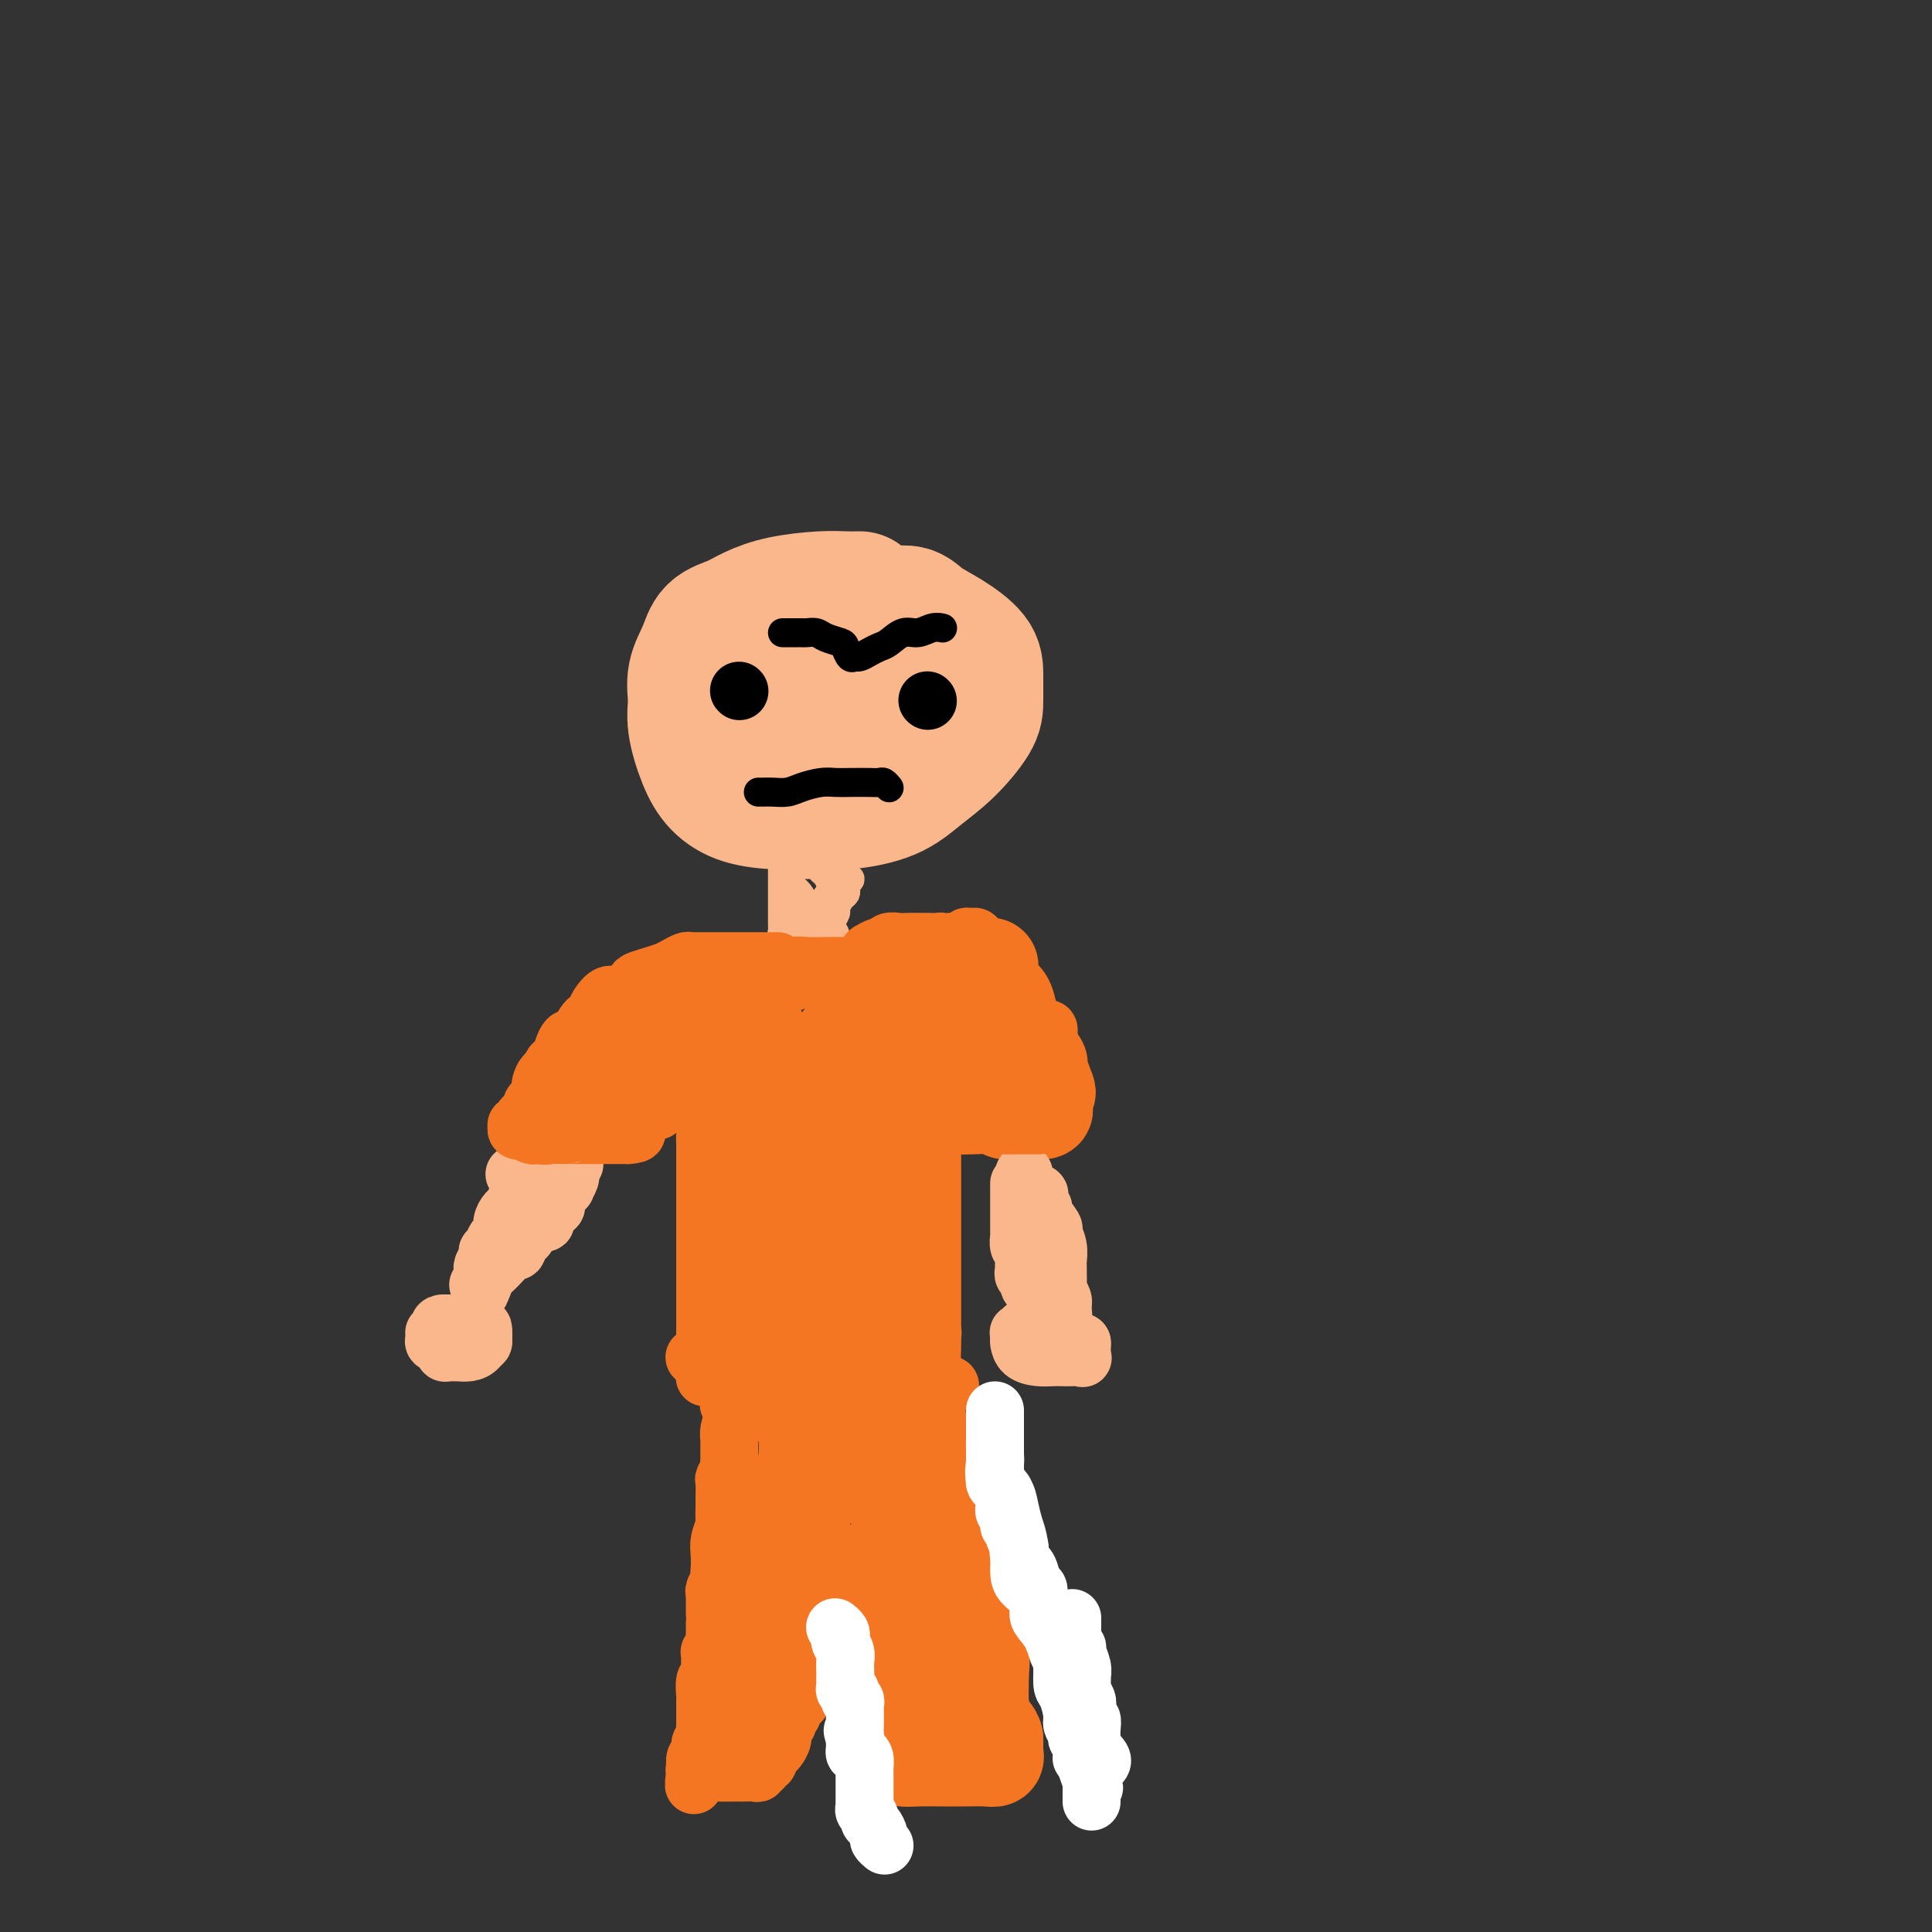 <svg viewBox='0 0 400 400' version='1.1' xmlns='http://www.w3.org/2000/svg' xmlns:xlink='http://www.w3.org/1999/xlink'><rect x="0" y="0" width="400" height="400" fill="#333333" stroke="none"/><g fill='none' stroke='#FBB78C' stroke-width='28' stroke-linecap='round' stroke-linejoin='round'><path d='M178,124c-0.902,0.018 -1.805,0.035 -3,0c-1.195,-0.035 -2.684,-0.124 -5,0c-2.316,0.124 -5.459,0.461 -8,1c-2.541,0.539 -4.478,1.280 -6,2c-1.522,0.720 -2.628,1.420 -4,2c-1.372,0.580 -3.010,1.040 -4,2c-0.990,0.960 -1.332,2.419 -2,4c-0.668,1.581 -1.664,3.283 -2,5c-0.336,1.717 -0.014,3.447 0,5c0.014,1.553 -0.279,2.928 0,5c0.279,2.072 1.131,4.842 2,7c0.869,2.158 1.754,3.704 3,5c1.246,1.296 2.853,2.343 5,3c2.147,0.657 4.834,0.925 7,1c2.166,0.075 3.810,-0.042 6,0c2.190,0.042 4.927,0.244 8,0c3.073,-0.244 6.484,-0.934 9,-2c2.516,-1.066 4.138,-2.508 6,-4c1.862,-1.492 3.963,-3.035 6,-5c2.037,-1.965 4.010,-4.353 5,-6c0.990,-1.647 0.999,-2.552 1,-4c0.001,-1.448 -0.004,-3.440 0,-5c0.004,-1.560 0.017,-2.690 -1,-4c-1.017,-1.310 -3.065,-2.800 -5,-4c-1.935,-1.200 -3.759,-2.109 -5,-3c-1.241,-0.891 -1.900,-1.765 -3,-2c-1.100,-0.235 -2.642,0.167 -4,0c-1.358,-0.167 -2.531,-0.905 -4,-1c-1.469,-0.095 -3.235,0.452 -5,1'/><path d='M175,127c-3.133,0.109 -4.465,0.381 -6,1c-1.535,0.619 -3.274,1.586 -5,3c-1.726,1.414 -3.440,3.275 -5,5c-1.560,1.725 -2.965,3.315 -4,5c-1.035,1.685 -1.701,3.464 -2,5c-0.299,1.536 -0.232,2.829 0,4c0.232,1.171 0.629,2.220 2,3c1.371,0.780 3.716,1.289 6,2c2.284,0.711 4.506,1.622 7,2c2.494,0.378 5.259,0.224 8,0c2.741,-0.224 5.457,-0.516 8,-1c2.543,-0.484 4.914,-1.158 7,-2c2.086,-0.842 3.889,-1.850 5,-3c1.111,-1.150 1.531,-2.442 2,-4c0.469,-1.558 0.988,-3.383 1,-5c0.012,-1.617 -0.483,-3.025 -3,-5c-2.517,-1.975 -7.056,-4.515 -10,-6c-2.944,-1.485 -4.292,-1.915 -6,-2c-1.708,-0.085 -3.775,0.173 -5,0c-1.225,-0.173 -1.607,-0.779 -2,-1c-0.393,-0.221 -0.796,-0.059 -1,0c-0.204,0.059 -0.209,0.016 -1,0c-0.791,-0.016 -2.370,-0.003 -4,1c-1.630,1.003 -3.313,2.996 -5,5c-1.687,2.004 -3.379,4.020 -5,6c-1.621,1.980 -3.171,3.925 -4,6c-0.829,2.075 -0.938,4.280 -1,6c-0.062,1.720 -0.079,2.956 0,4c0.079,1.044 0.252,1.896 1,3c0.748,1.104 2.071,2.458 4,3c1.929,0.542 4.465,0.271 7,0'/><path d='M164,162c2.833,0.530 4.415,0.354 7,0c2.585,-0.354 6.171,-0.887 10,-2c3.829,-1.113 7.899,-2.807 10,-4c2.101,-1.193 2.231,-1.887 3,-3c0.769,-1.113 2.177,-2.646 3,-4c0.823,-1.354 1.060,-2.531 1,-4c-0.060,-1.469 -0.416,-3.231 -1,-4c-0.584,-0.769 -1.395,-0.547 -2,-1c-0.605,-0.453 -1.004,-1.583 -2,-2c-0.996,-0.417 -2.587,-0.121 -4,0c-1.413,0.121 -2.646,0.067 -4,0c-1.354,-0.067 -2.829,-0.147 -4,0c-1.171,0.147 -2.039,0.521 -3,1c-0.961,0.479 -2.015,1.064 -3,2c-0.985,0.936 -1.899,2.223 -2,3c-0.101,0.777 0.612,1.043 1,1c0.388,-0.043 0.451,-0.396 1,0c0.549,0.396 1.586,1.542 2,2c0.414,0.458 0.207,0.229 0,0'/></g>
<g fill='none' stroke='#FBB78C' stroke-width='6' stroke-linecap='round' stroke-linejoin='round'><path d='M162,175c-0.000,0.090 -0.000,0.180 0,1c0.000,0.820 0.000,2.370 0,3c-0.000,0.630 -0.000,0.339 0,1c0.000,0.661 0.000,2.274 0,3c-0.000,0.726 -0.000,0.564 0,1c0.000,0.436 0.000,1.469 0,2c-0.000,0.531 -0.001,0.559 0,1c0.001,0.441 0.004,1.295 0,2c-0.004,0.705 -0.014,1.261 0,2c0.014,0.739 0.052,1.662 0,2c-0.052,0.338 -0.193,0.089 0,0c0.193,-0.089 0.720,-0.020 1,0c0.280,0.020 0.314,-0.009 1,0c0.686,0.009 2.025,0.055 3,0c0.975,-0.055 1.585,-0.210 2,0c0.415,0.210 0.633,0.786 1,1c0.367,0.214 0.882,0.068 1,0c0.118,-0.068 -0.160,-0.057 0,0c0.160,0.057 0.760,0.159 1,0c0.240,-0.159 0.120,-0.580 0,-1'/><path d='M172,193c1.564,0.091 0.474,0.319 0,0c-0.474,-0.319 -0.334,-1.185 0,-2c0.334,-0.815 0.860,-1.580 1,-2c0.140,-0.420 -0.107,-0.493 0,-1c0.107,-0.507 0.570,-1.446 1,-2c0.430,-0.554 0.829,-0.724 1,-1c0.171,-0.276 0.114,-0.659 0,-1c-0.114,-0.341 -0.285,-0.639 0,-1c0.285,-0.361 1.025,-0.783 1,-1c-0.025,-0.217 -0.815,-0.227 -1,0c-0.185,0.227 0.235,0.690 0,1c-0.235,0.310 -1.124,0.465 -2,1c-0.876,0.535 -1.737,1.449 -2,2c-0.263,0.551 0.074,0.740 0,1c-0.074,0.260 -0.558,0.593 -1,1c-0.442,0.407 -0.840,0.890 -1,1c-0.160,0.110 -0.082,-0.153 0,0c0.082,0.153 0.166,0.721 0,1c-0.166,0.279 -0.583,0.267 -1,0c-0.417,-0.267 -0.833,-0.791 -1,-1c-0.167,-0.209 -0.083,-0.105 0,0'/><path d='M167,189c-1.282,0.418 -0.487,-1.538 -1,-3c-0.513,-1.462 -2.334,-2.429 -3,-3c-0.666,-0.571 -0.175,-0.745 0,-1c0.175,-0.255 0.036,-0.590 0,-1c-0.036,-0.410 0.033,-0.894 0,-1c-0.033,-0.106 -0.168,0.168 0,0c0.168,-0.168 0.640,-0.777 1,-1c0.360,-0.223 0.607,-0.059 1,0c0.393,0.059 0.932,0.015 1,0c0.068,-0.015 -0.336,-0.001 0,0c0.336,0.001 1.413,-0.012 2,0c0.587,0.012 0.683,0.048 1,0c0.317,-0.048 0.856,-0.181 1,0c0.144,0.181 -0.105,0.676 0,1c0.105,0.324 0.564,0.479 1,1c0.436,0.521 0.848,1.410 1,2c0.152,0.590 0.043,0.883 0,1c-0.043,0.117 -0.022,0.059 0,0'/></g>
<g fill='none' stroke='#F47623' stroke-width='12' stroke-linecap='round' stroke-linejoin='round'><path d='M152,202c0.282,0.121 0.563,0.243 1,0c0.437,-0.243 1.029,-0.850 2,-1c0.971,-0.150 2.321,0.156 4,0c1.679,-0.156 3.689,-0.774 5,-1c1.311,-0.226 1.925,-0.061 3,0c1.075,0.061 2.613,0.016 4,0c1.387,-0.016 2.624,-0.004 4,0c1.376,0.004 2.891,0.001 4,0c1.109,-0.001 1.813,-0.000 3,0c1.187,0.000 2.858,0.000 4,0c1.142,-0.000 1.755,-0.000 2,0c0.245,0.000 0.123,0.000 0,0'/><path d='M146,206c-0.002,0.352 -0.004,0.705 0,1c0.004,0.295 0.015,0.533 0,1c-0.015,0.467 -0.056,1.161 0,2c0.056,0.839 0.210,1.821 0,3c-0.210,1.179 -0.785,2.555 -1,4c-0.215,1.445 -0.072,2.957 0,4c0.072,1.043 0.072,1.615 0,3c-0.072,1.385 -0.215,3.582 0,5c0.215,1.418 0.790,2.055 1,3c0.210,0.945 0.056,2.197 0,3c-0.056,0.803 -0.015,1.157 0,2c0.015,0.843 0.004,2.175 0,3c-0.004,0.825 -0.001,1.142 0,2c0.001,0.858 0.000,2.257 0,3c-0.000,0.743 -0.000,0.829 0,1c0.000,0.171 0.000,0.426 0,1c-0.000,0.574 -0.000,1.467 0,2c0.000,0.533 0.000,0.705 0,1c-0.000,0.295 -0.000,0.713 0,1c0.000,0.287 0.000,0.444 0,1c-0.000,0.556 -0.000,1.510 0,2c0.000,0.490 0.000,0.515 0,1c-0.000,0.485 -0.000,1.428 0,2c0.000,0.572 0.000,0.772 0,1c-0.000,0.228 -0.000,0.485 0,1c0.000,0.515 0.000,1.290 0,2c-0.000,0.710 -0.000,1.355 0,2'/><path d='M146,263c0.000,9.402 0.000,4.406 0,3c-0.000,-1.406 -0.000,0.778 0,2c0.000,1.222 0.000,1.482 0,2c-0.000,0.518 -0.000,1.295 0,2c0.000,0.705 0.000,1.340 0,2c-0.000,0.660 -0.000,1.345 0,2c0.000,0.655 0.000,1.279 0,2c-0.000,0.721 -0.001,1.538 0,2c0.001,0.462 0.003,0.569 0,1c-0.003,0.431 -0.013,1.187 0,2c0.013,0.813 0.047,1.682 0,2c-0.047,0.318 -0.177,0.085 0,0c0.177,-0.085 0.662,-0.023 1,0c0.338,0.023 0.531,0.005 1,0c0.469,-0.005 1.214,0.003 3,0c1.786,-0.003 4.614,-0.016 7,0c2.386,0.016 4.331,0.060 7,0c2.669,-0.060 6.063,-0.226 9,0c2.937,0.226 5.416,0.844 8,1c2.584,0.156 5.273,-0.150 7,0c1.727,0.150 2.494,0.757 3,1c0.506,0.243 0.753,0.121 1,0'/><path d='M193,287c7.271,0.105 1.948,-0.631 0,-1c-1.948,-0.369 -0.522,-0.370 0,-1c0.522,-0.630 0.140,-1.889 0,-3c-0.140,-1.111 -0.037,-2.075 0,-3c0.037,-0.925 0.010,-1.811 0,-3c-0.010,-1.189 -0.003,-2.681 0,-4c0.003,-1.319 0.001,-2.464 0,-4c-0.001,-1.536 -0.000,-3.461 0,-5c0.000,-1.539 0.000,-2.692 0,-4c-0.000,-1.308 -0.000,-2.772 0,-4c0.000,-1.228 -0.000,-2.219 0,-3c0.000,-0.781 0.000,-1.353 0,-2c-0.000,-0.647 -0.000,-1.370 0,-2c0.000,-0.630 0.000,-1.169 0,-2c-0.000,-0.831 -0.001,-1.955 0,-3c0.001,-1.045 0.003,-2.010 0,-3c-0.003,-0.990 -0.012,-2.004 0,-3c0.012,-0.996 0.046,-1.974 0,-3c-0.046,-1.026 -0.170,-2.101 0,-3c0.170,-0.899 0.634,-1.621 1,-3c0.366,-1.379 0.634,-3.414 1,-5c0.366,-1.586 0.830,-2.721 1,-4c0.170,-1.279 0.046,-2.701 0,-4c-0.046,-1.299 -0.012,-2.477 0,-3c0.012,-0.523 0.004,-0.393 0,-1c-0.004,-0.607 -0.004,-1.953 0,-3c0.004,-1.047 0.011,-1.796 0,-2c-0.011,-0.204 -0.042,0.137 0,0c0.042,-0.137 0.155,-0.754 0,-1c-0.155,-0.246 -0.577,-0.123 -1,0'/><path d='M195,205c0.358,-12.868 0.252,-4.036 0,-1c-0.252,3.036 -0.651,0.278 -2,-1c-1.349,-1.278 -3.650,-1.074 -5,-1c-1.350,0.074 -1.750,0.020 -3,0c-1.250,-0.020 -3.349,-0.006 -5,0c-1.651,0.006 -2.854,0.004 -4,0c-1.146,-0.004 -2.236,-0.011 -3,0c-0.764,0.011 -1.201,0.041 -2,0c-0.799,-0.041 -1.958,-0.152 -3,0c-1.042,0.152 -1.967,0.567 -3,1c-1.033,0.433 -2.175,0.885 -3,1c-0.825,0.115 -1.334,-0.107 -2,0c-0.666,0.107 -1.488,0.543 -2,1c-0.512,0.457 -0.714,0.933 -1,1c-0.286,0.067 -0.655,-0.276 -1,0c-0.345,0.276 -0.667,1.172 -1,2c-0.333,0.828 -0.677,1.589 -1,2c-0.323,0.411 -0.627,0.473 -1,1c-0.373,0.527 -0.817,1.521 -1,2c-0.183,0.479 -0.104,0.443 0,1c0.104,0.557 0.235,1.706 0,3c-0.235,1.294 -0.834,2.734 -1,4c-0.166,1.266 0.103,2.360 0,4c-0.103,1.640 -0.578,3.826 -1,6c-0.422,2.174 -0.793,4.335 -1,6c-0.207,1.665 -0.252,2.836 0,4c0.252,1.164 0.799,2.323 1,3c0.201,0.677 0.054,0.872 0,2c-0.054,1.128 -0.014,3.188 0,4c0.014,0.812 0.004,0.375 0,1c-0.004,0.625 -0.002,2.313 0,4'/><path d='M150,255c0.155,3.290 0.041,2.516 0,3c-0.041,0.484 -0.011,2.227 0,3c0.011,0.773 0.003,0.575 0,1c-0.003,0.425 -0.001,1.474 0,2c0.001,0.526 -0.001,0.531 0,1c0.001,0.469 0.004,1.403 0,2c-0.004,0.597 -0.015,0.856 0,1c0.015,0.144 0.056,0.172 0,1c-0.056,0.828 -0.208,2.457 0,3c0.208,0.543 0.778,0.002 1,0c0.222,-0.002 0.096,0.536 0,1c-0.096,0.464 -0.164,0.853 0,1c0.164,0.147 0.559,0.051 1,0c0.441,-0.051 0.927,-0.058 1,0c0.073,0.058 -0.268,0.183 0,0c0.268,-0.183 1.143,-0.672 2,-2c0.857,-1.328 1.696,-3.495 2,-5c0.304,-1.505 0.074,-2.349 0,-4c-0.074,-1.651 0.007,-4.111 0,-6c-0.007,-1.889 -0.104,-3.208 0,-5c0.104,-1.792 0.408,-4.058 1,-6c0.592,-1.942 1.471,-3.562 2,-5c0.529,-1.438 0.709,-2.695 1,-4c0.291,-1.305 0.694,-2.659 1,-4c0.306,-1.341 0.516,-2.669 1,-4c0.484,-1.331 1.242,-2.666 2,-4'/><path d='M165,225c1.195,-3.695 0.684,-2.434 1,-3c0.316,-0.566 1.461,-2.961 2,-4c0.539,-1.039 0.473,-0.723 1,-1c0.527,-0.277 1.648,-1.147 2,-2c0.352,-0.853 -0.064,-1.687 0,-2c0.064,-0.313 0.608,-0.103 1,0c0.392,0.103 0.631,0.100 1,0c0.369,-0.100 0.870,-0.296 1,0c0.130,0.296 -0.109,1.084 0,2c0.109,0.916 0.565,1.960 1,4c0.435,2.040 0.848,5.076 1,8c0.152,2.924 0.042,5.734 0,8c-0.042,2.266 -0.015,3.986 0,6c0.015,2.014 0.020,4.321 0,6c-0.020,1.679 -0.065,2.731 0,4c0.065,1.269 0.239,2.757 0,4c-0.239,1.243 -0.891,2.243 -1,3c-0.109,0.757 0.325,1.272 0,2c-0.325,0.728 -1.409,1.669 -2,3c-0.591,1.331 -0.690,3.052 -1,4c-0.310,0.948 -0.832,1.123 -1,2c-0.168,0.877 0.019,2.457 0,3c-0.019,0.543 -0.243,0.049 0,0c0.243,-0.049 0.952,0.348 1,0c0.048,-0.348 -0.564,-1.440 0,-2c0.564,-0.560 2.304,-0.589 3,-2c0.696,-1.411 0.348,-4.206 0,-7'/><path d='M175,261c0.860,-2.421 1.011,-2.975 0,-6c-1.011,-3.025 -3.184,-8.521 -4,-11c-0.816,-2.479 -0.275,-1.941 0,-2c0.275,-0.059 0.284,-0.715 0,-2c-0.284,-1.285 -0.861,-3.197 -1,-5c-0.139,-1.803 0.159,-3.496 0,-5c-0.159,-1.504 -0.776,-2.820 -1,-4c-0.224,-1.180 -0.055,-2.225 0,-3c0.055,-0.775 -0.002,-1.279 0,-2c0.002,-0.721 0.065,-1.659 0,-2c-0.065,-0.341 -0.259,-0.085 0,0c0.259,0.085 0.970,-0.002 2,0c1.030,0.002 2.380,0.091 4,0c1.620,-0.091 3.510,-0.364 5,-1c1.490,-0.636 2.582,-1.634 4,-2c1.418,-0.366 3.163,-0.098 4,0c0.837,0.098 0.765,0.026 1,0c0.235,-0.026 0.778,-0.006 1,0c0.222,0.006 0.123,-0.002 1,0c0.877,0.002 2.729,0.014 4,0c1.271,-0.014 1.960,-0.055 3,0c1.040,0.055 2.431,0.205 3,0c0.569,-0.205 0.318,-0.766 0,-1c-0.318,-0.234 -0.701,-0.140 -1,0c-0.299,0.140 -0.514,0.326 -2,0c-1.486,-0.326 -4.243,-1.163 -7,-2'/><path d='M191,213c-3.614,-0.839 -7.648,-1.436 -11,-2c-3.352,-0.564 -6.023,-1.097 -7,-1c-0.977,0.097 -0.260,0.822 0,1c0.260,0.178 0.063,-0.190 0,0c-0.063,0.190 0.009,0.940 0,2c-0.009,1.060 -0.100,2.431 0,4c0.100,1.569 0.392,3.337 0,5c-0.392,1.663 -1.468,3.223 -2,6c-0.532,2.777 -0.521,6.771 -1,9c-0.479,2.229 -1.449,2.692 -2,4c-0.551,1.308 -0.684,3.461 -1,5c-0.316,1.539 -0.817,2.464 -1,4c-0.183,1.536 -0.048,3.683 0,5c0.048,1.317 0.010,1.803 0,3c-0.010,1.197 0.008,3.105 0,4c-0.008,0.895 -0.043,0.776 0,1c0.043,0.224 0.166,0.791 0,1c-0.166,0.209 -0.619,0.060 0,0c0.619,-0.060 2.309,-0.030 4,0'/><path d='M170,264c0.833,0.047 0.916,-0.836 1,-1c0.084,-0.164 0.168,0.392 1,-1c0.832,-1.392 2.412,-4.731 3,-6c0.588,-1.269 0.183,-0.468 0,-1c-0.183,-0.532 -0.144,-2.399 0,-5c0.144,-2.601 0.391,-5.937 -1,-10c-1.391,-4.063 -4.422,-8.851 -6,-12c-1.578,-3.149 -1.703,-4.657 -2,-6c-0.297,-1.343 -0.767,-2.520 -1,-3c-0.233,-0.480 -0.228,-0.263 0,0c0.228,0.263 0.678,0.573 0,2c-0.678,1.427 -2.483,3.970 -3,6c-0.517,2.030 0.254,3.545 0,5c-0.254,1.455 -1.532,2.849 -2,4c-0.468,1.151 -0.125,2.059 0,3c0.125,0.941 0.034,1.915 0,2c-0.034,0.085 -0.009,-0.720 0,-1c0.009,-0.280 0.001,-0.034 0,-1c-0.001,-0.966 0.003,-3.144 0,-5c-0.003,-1.856 -0.014,-3.389 0,-5c0.014,-1.611 0.054,-3.299 0,-5c-0.054,-1.701 -0.200,-3.415 0,-5c0.200,-1.585 0.746,-3.042 1,-4c0.254,-0.958 0.215,-1.417 0,-2c-0.215,-0.583 -0.608,-1.292 -1,-2'/><path d='M160,211c-0.222,-4.800 -0.778,-2.800 -1,-2c-0.222,0.800 -0.111,0.400 0,0'/><path d='M161,199c-0.300,-0.000 -0.600,-0.000 -1,0c-0.400,0.000 -0.900,0.000 -2,0c-1.100,-0.000 -2.802,-0.000 -4,0c-1.198,0.000 -1.893,0.000 -3,0c-1.107,-0.000 -2.624,-0.001 -4,0c-1.376,0.001 -2.609,0.003 -3,0c-0.391,-0.003 0.062,-0.012 0,0c-0.062,0.012 -0.638,0.045 -1,0c-0.362,-0.045 -0.511,-0.166 -1,0c-0.489,0.166 -1.319,0.621 -2,1c-0.681,0.379 -1.211,0.684 -2,1c-0.789,0.316 -1.835,0.643 -3,1c-1.165,0.357 -2.448,0.742 -3,1c-0.552,0.258 -0.371,0.387 -1,1c-0.629,0.613 -2.067,1.709 -3,2c-0.933,0.291 -1.362,-0.223 -2,0c-0.638,0.223 -1.484,1.181 -2,2c-0.516,0.819 -0.702,1.497 -1,2c-0.298,0.503 -0.710,0.830 -1,1c-0.290,0.170 -0.459,0.184 -1,1c-0.541,0.816 -1.454,2.435 -2,3c-0.546,0.565 -0.724,0.075 -1,0c-0.276,-0.075 -0.650,0.264 -1,1c-0.350,0.736 -0.675,1.868 -1,3'/><path d='M116,219c-2.658,2.536 -1.302,0.875 -1,1c0.302,0.125 -0.450,2.037 -1,3c-0.550,0.963 -0.897,0.976 -1,1c-0.103,0.024 0.037,0.059 0,0c-0.037,-0.059 -0.252,-0.212 0,0c0.252,0.212 0.971,0.789 2,1c1.029,0.211 2.370,0.055 4,0c1.630,-0.055 3.550,-0.011 5,0c1.450,0.011 2.430,-0.011 3,0c0.570,0.011 0.729,0.056 1,0c0.271,-0.056 0.654,-0.211 1,0c0.346,0.211 0.657,0.789 1,1c0.343,0.211 0.719,0.053 1,0c0.281,-0.053 0.468,-0.003 1,0c0.532,0.003 1.411,-0.042 2,0c0.589,0.042 0.890,0.172 1,0c0.110,-0.172 0.029,-0.646 0,-1c-0.029,-0.354 -0.008,-0.589 0,-1c0.008,-0.411 0.001,-0.999 0,-2c-0.001,-1.001 0.003,-2.416 0,-3c-0.003,-0.584 -0.012,-0.339 0,-1c0.012,-0.661 0.044,-2.229 0,-3c-0.044,-0.771 -0.166,-0.746 0,-1c0.166,-0.254 0.619,-0.787 1,-1c0.381,-0.213 0.691,-0.107 1,0'/><path d='M137,213c0.241,-2.129 -0.658,-0.953 -1,0c-0.342,0.953 -0.127,1.681 -1,2c-0.873,0.319 -2.833,0.228 -4,1c-1.167,0.772 -1.540,2.406 -2,3c-0.460,0.594 -1.009,0.149 -1,0c0.009,-0.149 0.574,-0.001 1,0c0.426,0.001 0.714,-0.143 2,0c1.286,0.143 3.572,0.574 6,0c2.428,-0.574 5.000,-2.155 7,-3c2.000,-0.845 3.429,-0.956 4,-1c0.571,-0.044 0.286,-0.022 0,0'/><path d='M193,199c0.032,0.081 0.065,0.163 0,0c-0.065,-0.163 -0.227,-0.569 0,-1c0.227,-0.431 0.843,-0.886 1,-1c0.157,-0.114 -0.144,0.113 0,0c0.144,-0.113 0.733,-0.566 1,-1c0.267,-0.434 0.213,-0.848 0,-1c-0.213,-0.152 -0.586,-0.042 -1,0c-0.414,0.042 -0.871,0.015 -2,0c-1.129,-0.015 -2.931,-0.019 -4,0c-1.069,0.019 -1.404,0.061 -2,0c-0.596,-0.061 -1.452,-0.227 -2,0c-0.548,0.227 -0.788,0.845 -1,1c-0.212,0.155 -0.395,-0.155 -1,0c-0.605,0.155 -1.633,0.774 -2,1c-0.367,0.226 -0.075,0.060 0,0c0.075,-0.060 -0.067,-0.015 0,0c0.067,0.015 0.343,0.001 1,0c0.657,-0.001 1.695,0.011 3,0c1.305,-0.011 2.875,-0.044 4,0c1.125,0.044 1.803,0.166 3,0c1.197,-0.166 2.913,-0.619 4,-1c1.087,-0.381 1.543,-0.691 2,-1'/><path d='M197,195c3.321,-0.248 3.125,0.133 3,0c-0.125,-0.133 -0.179,-0.780 0,-1c0.179,-0.220 0.591,-0.015 1,0c0.409,0.015 0.816,-0.161 1,0c0.184,0.161 0.144,0.659 0,1c-0.144,0.341 -0.392,0.524 0,1c0.392,0.476 1.426,1.244 2,2c0.574,0.756 0.690,1.501 1,2c0.310,0.499 0.814,0.753 1,1c0.186,0.247 0.054,0.485 0,1c-0.054,0.515 -0.030,1.305 0,2c0.030,0.695 0.064,1.295 0,2c-0.064,0.705 -0.227,1.513 0,2c0.227,0.487 0.845,0.651 1,1c0.155,0.349 -0.152,0.882 0,1c0.152,0.118 0.761,-0.179 1,0c0.239,0.179 0.106,0.836 0,1c-0.106,0.164 -0.186,-0.164 0,0c0.186,0.164 0.638,0.819 1,1c0.362,0.181 0.633,-0.111 1,0c0.367,0.111 0.830,0.624 1,1c0.170,0.376 0.045,0.615 0,1c-0.045,0.385 -0.012,0.915 0,1c0.012,0.085 0.003,-0.276 0,0c-0.003,0.276 -0.001,1.187 0,2c0.001,0.813 0.000,1.527 0,2c-0.000,0.473 -0.000,0.704 0,1c0.000,0.296 0.000,0.656 0,1c-0.000,0.344 -0.000,0.672 0,1'/><path d='M211,222c0.716,3.281 0.005,0.984 0,0c-0.005,-0.984 0.696,-0.656 -1,0c-1.696,0.656 -5.788,1.641 -8,2c-2.212,0.359 -2.542,0.093 -3,0c-0.458,-0.093 -1.042,-0.012 -1,0c0.042,0.012 0.711,-0.043 1,0c0.289,0.043 0.197,0.184 1,0c0.803,-0.184 2.501,-0.694 4,-1c1.499,-0.306 2.800,-0.407 4,-1c1.200,-0.593 2.298,-1.678 3,-2c0.702,-0.322 1.009,0.117 1,0c-0.009,-0.117 -0.335,-0.791 0,-1c0.335,-0.209 1.329,0.046 2,0c0.671,-0.046 1.019,-0.395 1,-1c-0.019,-0.605 -0.403,-1.468 0,-2c0.403,-0.532 1.594,-0.734 2,-1c0.406,-0.266 0.026,-0.597 0,-1c-0.026,-0.403 0.301,-0.878 0,-1c-0.301,-0.122 -1.229,0.108 -2,0c-0.771,-0.108 -1.386,-0.554 -2,-1'/><path d='M213,212c-1.359,-0.475 -2.757,-0.663 -4,-1c-1.243,-0.337 -2.331,-0.825 -4,-1c-1.669,-0.175 -3.919,-0.038 -5,0c-1.081,0.038 -0.993,-0.023 -1,0c-0.007,0.023 -0.110,0.130 0,1c0.110,0.870 0.432,2.502 0,4c-0.432,1.498 -1.617,2.862 -2,4c-0.383,1.138 0.038,2.052 0,3c-0.038,0.948 -0.535,1.931 -1,3c-0.465,1.069 -0.899,2.225 -1,3c-0.101,0.775 0.130,1.169 0,2c-0.130,0.831 -0.621,2.098 -1,3c-0.379,0.902 -0.646,1.440 -1,2c-0.354,0.560 -0.795,1.143 -1,2c-0.205,0.857 -0.173,1.990 -1,3c-0.827,1.010 -2.513,1.899 -3,3c-0.487,1.101 0.223,2.413 0,4c-0.223,1.587 -1.380,3.447 -2,5c-0.620,1.553 -0.702,2.799 -1,4c-0.298,1.201 -0.812,2.357 -1,4c-0.188,1.643 -0.050,3.773 0,5c0.050,1.227 0.014,1.550 0,2c-0.014,0.450 -0.004,1.027 0,1c0.004,-0.027 0.001,-0.657 0,-1c-0.001,-0.343 -0.000,-0.400 0,-1c0.000,-0.600 0.000,-1.743 0,-3c-0.000,-1.257 -0.000,-2.629 0,-4'/><path d='M184,259c0.061,-2.470 0.213,-4.146 0,-6c-0.213,-1.854 -0.790,-3.885 -1,-6c-0.210,-2.115 -0.052,-4.314 0,-6c0.052,-1.686 -0.000,-2.858 0,-4c0.000,-1.142 0.053,-2.254 0,-3c-0.053,-0.746 -0.211,-1.124 0,-2c0.211,-0.876 0.792,-2.248 1,-3c0.208,-0.752 0.042,-0.882 0,-1c-0.042,-0.118 0.040,-0.222 0,1c-0.040,1.222 -0.203,3.771 0,5c0.203,1.229 0.772,1.137 1,3c0.228,1.863 0.114,5.679 0,8c-0.114,2.321 -0.227,3.146 0,5c0.227,1.854 0.794,4.735 1,7c0.206,2.265 0.052,3.913 0,5c-0.052,1.087 0.000,1.615 0,2c-0.000,0.385 -0.052,0.629 0,1c0.052,0.371 0.207,0.868 0,1c-0.207,0.132 -0.778,-0.103 -1,0c-0.222,0.103 -0.097,0.542 0,1c0.097,0.458 0.167,0.935 0,1c-0.167,0.065 -0.569,-0.281 -1,0c-0.431,0.281 -0.889,1.189 -1,2c-0.111,0.811 0.125,1.527 0,2c-0.125,0.473 -0.611,0.704 -1,1c-0.389,0.296 -0.683,0.656 -1,1c-0.317,0.344 -0.659,0.672 -1,1'/><path d='M180,275c-0.957,1.741 -0.349,1.092 -1,1c-0.651,-0.092 -2.559,0.371 -4,1c-1.441,0.629 -2.413,1.422 -4,2c-1.587,0.578 -3.789,0.939 -5,1c-1.211,0.061 -1.432,-0.180 -2,0c-0.568,0.180 -1.483,0.780 -3,1c-1.517,0.220 -3.638,0.059 -6,0c-2.362,-0.059 -4.967,-0.016 -7,0c-2.033,0.016 -3.496,0.004 -4,0c-0.504,-0.004 -0.051,-0.001 0,0c0.051,0.001 -0.301,0.000 0,0c0.301,-0.000 1.255,-0.000 2,0c0.745,0.000 1.281,-0.000 3,0c1.719,0.000 4.620,0.000 7,0c2.380,-0.000 4.238,-0.000 6,0c1.762,0.000 3.427,0.001 5,0c1.573,-0.001 3.055,-0.005 4,0c0.945,0.005 1.353,0.017 2,0c0.647,-0.017 1.531,-0.065 2,0c0.469,0.065 0.521,0.243 1,0c0.479,-0.243 1.384,-0.906 2,-1c0.616,-0.094 0.942,0.382 1,0c0.058,-0.382 -0.152,-1.622 0,-2c0.152,-0.378 0.668,0.107 1,0c0.332,-0.107 0.481,-0.805 1,-2c0.519,-1.195 1.407,-2.887 2,-4c0.593,-1.113 0.890,-1.646 1,-3c0.110,-1.354 0.031,-3.530 0,-6c-0.031,-2.470 -0.016,-5.235 0,-8'/><path d='M184,255c0.110,-3.820 0.387,-6.369 1,-8c0.613,-1.631 1.564,-2.343 2,-4c0.436,-1.657 0.358,-4.257 1,-6c0.642,-1.743 2.004,-2.627 3,-4c0.996,-1.373 1.625,-3.234 2,-5c0.375,-1.766 0.494,-3.437 1,-5c0.506,-1.563 1.398,-3.019 2,-4c0.602,-0.981 0.914,-1.487 1,-2c0.086,-0.513 -0.056,-1.033 0,-1c0.056,0.033 0.308,0.617 0,2c-0.308,1.383 -1.178,3.563 -2,6c-0.822,2.437 -1.597,5.131 -3,8c-1.403,2.869 -3.434,5.912 -5,9c-1.566,3.088 -2.668,6.222 -3,9c-0.332,2.778 0.107,5.200 0,7c-0.107,1.800 -0.759,2.976 -1,4c-0.241,1.024 -0.071,1.894 0,3c0.071,1.106 0.043,2.447 0,3c-0.043,0.553 -0.101,0.319 0,1c0.101,0.681 0.361,2.276 0,3c-0.361,0.724 -1.342,0.576 -2,1c-0.658,0.424 -0.994,1.419 -1,2c-0.006,0.581 0.319,0.748 0,1c-0.319,0.252 -1.283,0.589 -2,1c-0.717,0.411 -1.187,0.895 -2,1c-0.813,0.105 -1.971,-0.168 -3,0c-1.029,0.168 -1.931,0.776 -3,1c-1.069,0.224 -2.305,0.064 -3,0c-0.695,-0.064 -0.847,-0.032 -1,0'/><path d='M166,278c-1.807,0.314 -0.324,0.099 0,0c0.324,-0.099 -0.512,-0.083 -1,0c-0.488,0.083 -0.628,0.233 -1,0c-0.372,-0.233 -0.975,-0.850 -2,-1c-1.025,-0.150 -2.470,0.167 -3,0c-0.530,-0.167 -0.144,-0.818 0,-1c0.144,-0.182 0.047,0.107 0,0c-0.047,-0.107 -0.045,-0.608 0,-1c0.045,-0.392 0.134,-0.673 0,-1c-0.134,-0.327 -0.492,-0.700 0,-1c0.492,-0.300 1.834,-0.527 3,-1c1.166,-0.473 2.158,-1.190 3,-2c0.842,-0.810 1.535,-1.712 2,-2c0.465,-0.288 0.702,0.038 1,0c0.298,-0.038 0.657,-0.439 1,0c0.343,0.439 0.672,1.720 1,3'/><path d='M170,271c0.428,0.480 -0.003,0.181 0,1c0.003,0.819 0.442,2.755 1,4c0.558,1.245 1.237,1.798 2,2c0.763,0.202 1.609,0.054 2,0c0.391,-0.054 0.325,-0.014 1,0c0.675,0.014 2.090,0.001 3,0c0.910,-0.001 1.314,0.010 2,0c0.686,-0.010 1.655,-0.041 3,0c1.345,0.041 3.065,0.153 4,0c0.935,-0.153 1.085,-0.573 2,-1c0.915,-0.427 2.596,-0.862 3,-1c0.404,-0.138 -0.470,0.020 -1,0c-0.530,-0.020 -0.717,-0.216 -1,0c-0.283,0.216 -0.663,0.846 -1,1c-0.337,0.154 -0.630,-0.169 -1,0c-0.370,0.169 -0.817,0.830 -1,1c-0.183,0.170 -0.100,-0.150 0,0c0.100,0.150 0.219,0.771 0,1c-0.219,0.229 -0.777,0.065 -1,0c-0.223,-0.065 -0.112,-0.033 0,0'/><path d='M153,290c0.085,-0.105 0.170,-0.209 0,0c-0.170,0.209 -0.596,0.732 -1,1c-0.404,0.268 -0.788,0.282 -1,0c-0.212,-0.282 -0.253,-0.859 0,-1c0.253,-0.141 0.799,0.154 1,0c0.201,-0.154 0.057,-0.758 0,-1c-0.057,-0.242 -0.029,-0.121 0,0'/><path d='M153,286c0.000,0.331 0.000,0.662 0,1c-0.000,0.338 -0.000,0.685 0,1c0.000,0.315 0.001,0.600 0,1c-0.001,0.400 -0.003,0.915 0,1c0.003,0.085 0.011,-0.259 0,0c-0.011,0.259 -0.041,1.120 0,2c0.041,0.880 0.155,1.779 0,2c-0.155,0.221 -0.577,-0.235 -1,0c-0.423,0.235 -0.845,1.162 -1,2c-0.155,0.838 -0.042,1.587 0,2c0.042,0.413 0.012,0.491 0,1c-0.012,0.509 -0.007,1.450 0,2c0.007,0.550 0.016,0.709 0,1c-0.016,0.291 -0.057,0.716 0,1c0.057,0.284 0.211,0.429 0,1c-0.211,0.571 -0.789,1.569 -1,2c-0.211,0.431 -0.057,0.295 0,1c0.057,0.705 0.015,2.253 0,3c-0.015,0.747 -0.003,0.695 0,1c0.003,0.305 -0.003,0.966 0,1c0.003,0.034 0.015,-0.560 0,0c-0.015,0.560 -0.056,2.274 0,3c0.056,0.726 0.211,0.463 0,1c-0.211,0.537 -0.788,1.875 -1,3c-0.212,1.125 -0.061,2.036 0,3c0.061,0.964 0.030,1.982 0,3'/><path d='M149,325c-0.558,6.665 0.047,3.826 0,3c-0.047,-0.826 -0.745,0.361 -1,1c-0.255,0.639 -0.068,0.731 0,1c0.068,0.269 0.018,0.715 0,1c-0.018,0.285 -0.005,0.409 0,1c0.005,0.591 0.001,1.650 0,2c-0.001,0.350 -0.001,-0.008 0,0c0.001,0.008 0.001,0.382 0,1c-0.001,0.618 -0.004,1.480 0,2c0.004,0.520 0.015,0.698 0,1c-0.015,0.302 -0.057,0.729 0,1c0.057,0.271 0.211,0.387 0,1c-0.211,0.613 -0.789,1.722 -1,2c-0.211,0.278 -0.056,-0.276 0,0c0.056,0.276 0.011,1.381 0,2c-0.011,0.619 0.011,0.751 0,1c-0.011,0.249 -0.056,0.615 0,1c0.056,0.385 0.211,0.788 0,1c-0.211,0.212 -0.789,0.232 -1,1c-0.211,0.768 -0.057,2.285 0,3c0.057,0.715 0.015,0.629 0,1c-0.015,0.371 -0.003,1.199 0,2c0.003,0.801 -0.003,1.576 0,2c0.003,0.424 0.016,0.499 0,1c-0.016,0.501 -0.061,1.428 0,2c0.061,0.572 0.226,0.788 0,1c-0.226,0.212 -0.845,0.422 -1,1c-0.155,0.578 0.154,1.526 0,2c-0.154,0.474 -0.772,0.474 -1,1c-0.228,0.526 -0.065,1.579 0,2c0.065,0.421 0.033,0.211 0,0'/><path d='M144,366c-0.730,6.569 -0.056,2.492 0,1c0.056,-1.492 -0.507,-0.400 0,0c0.507,0.400 2.085,0.107 3,0c0.915,-0.107 1.166,-0.029 2,0c0.834,0.029 2.252,0.009 3,0c0.748,-0.009 0.828,-0.006 1,0c0.172,0.006 0.437,0.015 1,0c0.563,-0.015 1.423,-0.056 2,0c0.577,0.056 0.872,0.207 1,0c0.128,-0.207 0.091,-0.773 0,-1c-0.091,-0.227 -0.235,-0.116 0,0c0.235,0.116 0.850,0.238 1,0c0.150,-0.238 -0.166,-0.837 0,-1c0.166,-0.163 0.814,0.110 1,0c0.186,-0.110 -0.090,-0.603 0,-1c0.090,-0.397 0.545,-0.699 1,-1'/><path d='M160,363c0.780,-0.753 0.730,-0.636 1,-1c0.270,-0.364 0.861,-1.211 1,-2c0.139,-0.789 -0.174,-1.521 0,-2c0.174,-0.479 0.834,-0.706 1,-1c0.166,-0.294 -0.162,-0.656 0,-1c0.162,-0.344 0.814,-0.668 1,-1c0.186,-0.332 -0.094,-0.670 0,-1c0.094,-0.330 0.561,-0.651 1,-1c0.439,-0.349 0.849,-0.724 1,-1c0.151,-0.276 0.044,-0.451 0,-1c-0.044,-0.549 -0.026,-1.471 0,-2c0.026,-0.529 0.059,-0.666 0,-1c-0.059,-0.334 -0.209,-0.867 0,-1c0.209,-0.133 0.778,0.132 1,0c0.222,-0.132 0.098,-0.661 0,-1c-0.098,-0.339 -0.170,-0.490 0,-1c0.170,-0.510 0.580,-1.381 1,-2c0.420,-0.619 0.848,-0.988 1,-1c0.152,-0.012 0.027,0.332 0,0c-0.027,-0.332 0.044,-1.341 0,-2c-0.044,-0.659 -0.204,-0.968 0,-1c0.204,-0.032 0.772,0.213 1,0c0.228,-0.213 0.117,-0.884 0,-1c-0.117,-0.116 -0.241,0.322 0,0c0.241,-0.322 0.848,-1.406 1,-2c0.152,-0.594 -0.151,-0.698 0,-1c0.151,-0.302 0.758,-0.800 1,-1c0.242,-0.200 0.121,-0.100 0,0'/><path d='M172,334c2.095,-4.680 1.332,-1.880 1,-1c-0.332,0.880 -0.232,-0.159 0,-1c0.232,-0.841 0.597,-1.483 1,-2c0.403,-0.517 0.844,-0.908 1,-1c0.156,-0.092 0.028,0.116 0,0c-0.028,-0.116 0.044,-0.557 0,-1c-0.044,-0.443 -0.204,-0.888 0,-1c0.204,-0.112 0.772,0.111 1,0c0.228,-0.111 0.116,-0.555 0,-1c-0.116,-0.445 -0.237,-0.893 0,-1c0.237,-0.107 0.833,0.125 1,0c0.167,-0.125 -0.095,-0.609 0,-1c0.095,-0.391 0.547,-0.690 1,-1c0.453,-0.310 0.906,-0.630 1,-1c0.094,-0.370 -0.171,-0.790 0,-1c0.171,-0.210 0.778,-0.211 1,0c0.222,0.211 0.060,0.634 0,1c-0.060,0.366 -0.017,0.676 0,1c0.017,0.324 0.009,0.662 0,1'/><path d='M180,324c1.399,-1.490 0.897,-0.215 1,1c0.103,1.215 0.811,2.371 1,3c0.189,0.629 -0.142,0.730 0,1c0.142,0.270 0.756,0.710 1,1c0.244,0.290 0.118,0.431 0,1c-0.118,0.569 -0.228,1.566 0,2c0.228,0.434 0.793,0.305 1,1c0.207,0.695 0.055,2.215 0,3c-0.055,0.785 -0.015,0.837 0,1c0.015,0.163 0.004,0.438 0,1c-0.004,0.562 -0.002,1.412 0,2c0.002,0.588 0.004,0.913 0,1c-0.004,0.087 -0.015,-0.065 0,0c0.015,0.065 0.057,0.346 0,1c-0.057,0.654 -0.211,1.681 0,2c0.211,0.319 0.789,-0.070 1,0c0.211,0.070 0.057,0.600 0,1c-0.057,0.400 -0.015,0.669 0,1c0.015,0.331 0.004,0.722 0,1c-0.004,0.278 -0.001,0.441 0,1c0.001,0.559 0.000,1.513 0,2c-0.000,0.487 -0.000,0.508 0,1c0.000,0.492 0.000,1.455 0,2c-0.000,0.545 -0.000,0.671 0,1c0.000,0.329 0.000,0.861 0,1c-0.000,0.139 -0.000,-0.117 0,0c0.000,0.117 0.000,0.605 0,1c-0.000,0.395 -0.000,0.698 0,1'/><path d='M185,358c-0.076,3.668 -0.766,0.839 -1,0c-0.234,-0.839 -0.012,0.311 0,1c0.012,0.689 -0.186,0.917 0,1c0.186,0.083 0.756,0.022 1,0c0.244,-0.022 0.163,-0.006 1,0c0.837,0.006 2.594,0.002 4,0c1.406,-0.002 2.461,-0.000 4,0c1.539,0.000 3.561,-0.000 5,0c1.439,0.000 2.294,0.001 3,0c0.706,-0.001 1.261,-0.003 2,0c0.739,0.003 1.661,0.012 2,0c0.339,-0.012 0.095,-0.046 0,0c-0.095,0.046 -0.039,0.172 0,0c0.039,-0.172 0.063,-0.640 0,-1c-0.063,-0.360 -0.213,-0.610 0,-1c0.213,-0.390 0.789,-0.919 1,-2c0.211,-1.081 0.057,-2.714 0,-4c-0.057,-1.286 -0.016,-2.225 0,-3c0.016,-0.775 0.008,-1.388 0,-2'/><path d='M207,347c0.220,-2.823 0.270,-3.381 0,-4c-0.270,-0.619 -0.860,-1.300 -1,-2c-0.140,-0.700 0.169,-1.419 0,-2c-0.169,-0.581 -0.816,-1.023 -1,-1c-0.184,0.023 0.094,0.512 0,0c-0.094,-0.512 -0.560,-2.024 -1,-3c-0.440,-0.976 -0.854,-1.415 -1,-2c-0.146,-0.585 -0.024,-1.314 0,-2c0.024,-0.686 -0.049,-1.327 0,-2c0.049,-0.673 0.220,-1.376 0,-2c-0.220,-0.624 -0.832,-1.168 -1,-2c-0.168,-0.832 0.109,-1.952 0,-3c-0.109,-1.048 -0.603,-2.024 -1,-3c-0.397,-0.976 -0.699,-1.952 -1,-3c-0.301,-1.048 -0.603,-2.167 -1,-3c-0.397,-0.833 -0.890,-1.378 -1,-2c-0.110,-0.622 0.164,-1.320 0,-2c-0.164,-0.680 -0.765,-1.341 -1,-2c-0.235,-0.659 -0.106,-1.316 0,-2c0.106,-0.684 0.187,-1.394 0,-2c-0.187,-0.606 -0.642,-1.108 -1,-2c-0.358,-0.892 -0.618,-2.175 -1,-3c-0.382,-0.825 -0.887,-1.191 -1,-2c-0.113,-0.809 0.166,-2.059 0,-3c-0.166,-0.941 -0.776,-1.572 -1,-2c-0.224,-0.428 -0.060,-0.654 0,-1c0.060,-0.346 0.017,-0.813 0,-1c-0.017,-0.187 -0.009,-0.093 0,0'/></g>
<g fill='none' stroke='#F47623' stroke-width='20' stroke-linecap='round' stroke-linejoin='round'><path d='M169,285c-0.452,-0.135 -0.905,-0.270 -1,0c-0.095,0.270 0.167,0.945 0,2c-0.167,1.055 -0.763,2.488 -1,4c-0.237,1.512 -0.115,3.102 0,5c0.115,1.898 0.224,4.105 0,6c-0.224,1.895 -0.782,3.479 -1,5c-0.218,1.521 -0.096,2.981 0,5c0.096,2.019 0.166,4.598 0,6c-0.166,1.402 -0.569,1.626 -1,3c-0.431,1.374 -0.892,3.899 -1,5c-0.108,1.101 0.136,0.778 0,1c-0.136,0.222 -0.653,0.990 -1,2c-0.347,1.010 -0.524,2.262 -1,3c-0.476,0.738 -1.251,0.961 -2,2c-0.749,1.039 -1.472,2.894 -2,4c-0.528,1.106 -0.860,1.462 -1,2c-0.140,0.538 -0.089,1.256 0,2c0.089,0.744 0.216,1.513 0,2c-0.216,0.487 -0.776,0.694 -1,1c-0.224,0.306 -0.113,0.713 0,1c0.113,0.287 0.226,0.455 0,1c-0.226,0.545 -0.792,1.469 -1,2c-0.208,0.531 -0.059,0.670 0,1c0.059,0.330 0.027,0.851 0,1c-0.027,0.149 -0.048,-0.073 0,0c0.048,0.073 0.167,0.443 0,1c-0.167,0.557 -0.619,1.302 -1,2c-0.381,0.698 -0.690,1.349 -1,2'/><path d='M153,356c-2.011,5.838 -0.539,1.434 0,0c0.539,-1.434 0.145,0.102 0,1c-0.145,0.898 -0.042,1.158 0,1c0.042,-0.158 0.024,-0.734 0,-1c-0.024,-0.266 -0.053,-0.220 0,-1c0.053,-0.780 0.190,-2.384 1,-4c0.810,-1.616 2.294,-3.243 3,-5c0.706,-1.757 0.634,-3.645 1,-6c0.366,-2.355 1.169,-5.178 2,-7c0.831,-1.822 1.689,-2.644 2,-4c0.311,-1.356 0.076,-3.247 0,-5c-0.076,-1.753 0.006,-3.368 0,-5c-0.006,-1.632 -0.101,-3.281 0,-4c0.101,-0.719 0.398,-0.508 1,-1c0.602,-0.492 1.509,-1.686 2,-3c0.491,-1.314 0.564,-2.746 1,-4c0.436,-1.254 1.234,-2.329 2,-3c0.766,-0.671 1.501,-0.939 2,-2c0.499,-1.061 0.763,-2.917 1,-4c0.237,-1.083 0.449,-1.394 1,-2c0.551,-0.606 1.443,-1.507 2,-2c0.557,-0.493 0.779,-0.577 1,-1c0.221,-0.423 0.441,-1.186 1,-2c0.559,-0.814 1.458,-1.681 2,-2c0.542,-0.319 0.726,-0.091 1,0c0.274,0.091 0.637,0.046 1,0'/><path d='M180,290c2.778,-4.131 0.724,-1.458 0,0c-0.724,1.458 -0.119,1.702 0,3c0.119,1.298 -0.249,3.650 0,5c0.249,1.350 1.113,1.699 2,3c0.887,1.301 1.797,3.556 2,5c0.203,1.444 -0.299,2.077 0,3c0.299,0.923 1.400,2.135 2,3c0.600,0.865 0.701,1.381 1,2c0.299,0.619 0.797,1.339 1,2c0.203,0.661 0.111,1.261 0,2c-0.111,0.739 -0.240,1.615 0,2c0.240,0.385 0.848,0.277 1,1c0.152,0.723 -0.153,2.277 0,3c0.153,0.723 0.763,0.616 1,1c0.237,0.384 0.101,1.259 0,2c-0.101,0.741 -0.167,1.349 0,2c0.167,0.651 0.567,1.344 1,2c0.433,0.656 0.901,1.274 1,2c0.099,0.726 -0.170,1.560 0,2c0.170,0.440 0.777,0.485 1,1c0.223,0.515 0.060,1.499 0,2c-0.060,0.501 -0.017,0.518 0,1c0.017,0.482 0.009,1.428 0,2c-0.009,0.572 -0.017,0.770 0,1c0.017,0.230 0.061,0.492 0,1c-0.061,0.508 -0.227,1.263 0,2c0.227,0.737 0.845,1.457 1,2c0.155,0.543 -0.154,0.908 0,1c0.154,0.092 0.772,-0.091 1,0c0.228,0.091 0.065,0.454 0,1c-0.065,0.546 -0.033,1.273 0,2'/><path d='M195,351c2.320,9.562 0.622,2.966 0,1c-0.622,-1.966 -0.166,0.697 0,2c0.166,1.303 0.042,1.247 0,1c-0.042,-0.247 -0.001,-0.686 0,-1c0.001,-0.314 -0.038,-0.504 0,-1c0.038,-0.496 0.152,-1.297 0,-2c-0.152,-0.703 -0.569,-1.306 -1,-2c-0.431,-0.694 -0.876,-1.478 -1,-2c-0.124,-0.522 0.073,-0.781 0,-1c-0.073,-0.219 -0.416,-0.397 -1,-1c-0.584,-0.603 -1.410,-1.630 -2,-2c-0.590,-0.370 -0.943,-0.081 -1,-1c-0.057,-0.919 0.182,-3.044 0,-4c-0.182,-0.956 -0.785,-0.743 -1,-1c-0.215,-0.257 -0.043,-0.985 0,-1c0.043,-0.015 -0.045,0.684 0,1c0.045,0.316 0.222,0.251 0,1c-0.222,0.749 -0.843,2.314 -1,4c-0.157,1.686 0.150,3.492 0,5c-0.150,1.508 -0.757,2.716 -1,4c-0.243,1.284 -0.121,2.642 0,4'/><path d='M186,355c-0.464,2.991 -0.125,1.967 0,2c0.125,0.033 0.035,1.123 0,2c-0.035,0.877 -0.016,1.541 0,2c0.016,0.459 0.029,0.711 0,1c-0.029,0.289 -0.101,0.613 0,1c0.101,0.387 0.376,0.835 1,1c0.624,0.165 1.597,0.045 3,0c1.403,-0.045 3.238,-0.015 5,0c1.762,0.015 3.453,0.016 5,0c1.547,-0.016 2.950,-0.048 4,0c1.050,0.048 1.745,0.178 2,0c0.255,-0.178 0.069,-0.663 0,-1c-0.069,-0.337 -0.020,-0.525 0,-1c0.020,-0.475 0.010,-1.238 0,-2'/><path d='M206,360c-0.100,-1.153 -1.350,-2.037 -2,-3c-0.650,-0.963 -0.700,-2.006 -1,-3c-0.300,-0.994 -0.850,-1.940 -1,-3c-0.150,-1.060 0.099,-2.234 0,-3c-0.099,-0.766 -0.547,-1.122 -1,-2c-0.453,-0.878 -0.910,-2.277 -1,-3c-0.090,-0.723 0.187,-0.771 0,-1c-0.187,-0.229 -0.839,-0.639 -1,-1c-0.161,-0.361 0.167,-0.674 0,-1c-0.167,-0.326 -0.829,-0.665 -1,-1c-0.171,-0.335 0.150,-0.667 0,-1c-0.150,-0.333 -0.772,-0.667 -1,-1c-0.228,-0.333 -0.061,-0.664 0,-1c0.061,-0.336 0.016,-0.678 0,-1c-0.016,-0.322 -0.004,-0.625 0,-1c0.004,-0.375 0.001,-0.821 0,-1c-0.001,-0.179 -0.001,-0.089 0,0'/><path d='M205,200c0.016,0.389 0.031,0.778 0,1c-0.031,0.222 -0.110,0.276 0,1c0.110,0.724 0.409,2.119 1,3c0.591,0.881 1.473,1.247 2,2c0.527,0.753 0.700,1.893 1,3c0.300,1.107 0.729,2.180 1,3c0.271,0.820 0.384,1.385 1,2c0.616,0.615 1.735,1.278 2,2c0.265,0.722 -0.322,1.503 0,2c0.322,0.497 1.554,0.711 2,1c0.446,0.289 0.106,0.652 0,1c-0.106,0.348 0.023,0.681 0,1c-0.023,0.319 -0.199,0.624 0,1c0.199,0.376 0.771,0.822 1,1c0.229,0.178 0.114,0.089 0,0'/><path d='M216,224c1.703,3.831 0.459,1.409 0,1c-0.459,-0.409 -0.134,1.197 0,2c0.134,0.803 0.075,0.804 0,1c-0.075,0.196 -0.167,0.589 0,1c0.167,0.411 0.593,0.842 0,1c-0.593,0.158 -2.204,0.043 -3,0c-0.796,-0.043 -0.777,-0.015 -1,0c-0.223,0.015 -0.689,0.018 -1,0c-0.311,-0.018 -0.469,-0.057 -1,0c-0.531,0.057 -1.435,0.212 -2,0c-0.565,-0.212 -0.791,-0.789 -2,-1c-1.209,-0.211 -3.403,-0.057 -5,0c-1.597,0.057 -2.599,0.016 -3,0c-0.401,-0.016 -0.200,-0.008 0,0'/><path d='M122,225c0.089,0.000 0.179,0.000 0,0c-0.179,-0.000 -0.626,-0.000 -1,0c-0.374,0.000 -0.673,0.000 -1,0c-0.327,-0.000 -0.680,-0.001 -1,0c-0.320,0.001 -0.608,0.003 -1,0c-0.392,-0.003 -0.889,-0.011 -1,0c-0.111,0.011 0.162,0.041 0,0c-0.162,-0.041 -0.761,-0.155 -1,0c-0.239,0.155 -0.120,0.577 0,1'/><path d='M116,226c-0.656,0.155 0.704,0.041 1,0c0.296,-0.041 -0.473,-0.011 0,0c0.473,0.011 2.186,0.003 3,0c0.814,-0.003 0.729,-0.001 1,0c0.271,0.001 0.900,0.000 1,0c0.100,-0.000 -0.327,-0.000 0,0c0.327,0.000 1.407,0.000 2,0c0.593,-0.000 0.698,-0.000 1,0c0.302,0.000 0.801,0.000 1,0c0.199,-0.000 0.100,-0.000 0,0'/></g>
<g fill='none' stroke='#000000' stroke-width='12' stroke-linecap='round' stroke-linejoin='round'><path d='M153,143c0.000,0.000 0.100,0.100 0.1,0.1'/><path d='M192,145c0.000,0.000 0.100,0.100 0.1,0.1'/></g>
<g fill='none' stroke='#000000' stroke-width='6' stroke-linecap='round' stroke-linejoin='round'><path d='M157,164c0.270,0.006 0.540,0.012 1,0c0.460,-0.012 1.109,-0.042 2,0c0.891,0.042 2.022,0.155 3,0c0.978,-0.155 1.802,-0.577 3,-1c1.198,-0.423 2.769,-0.845 4,-1c1.231,-0.155 2.122,-0.043 3,0c0.878,0.043 1.741,0.015 3,0c1.259,-0.015 2.912,-0.018 4,0c1.088,0.018 1.611,0.056 2,0c0.389,-0.056 0.643,-0.207 1,0c0.357,0.207 0.816,0.774 1,1c0.184,0.226 0.092,0.113 0,0'/><path d='M162,131c0.333,0.000 0.666,0.000 1,0c0.334,-0.000 0.670,-0.001 1,0c0.330,0.001 0.653,0.003 1,0c0.347,-0.003 0.716,-0.012 1,0c0.284,0.012 0.482,0.043 1,0c0.518,-0.043 1.357,-0.162 2,0c0.643,0.162 1.090,0.603 2,1c0.910,0.397 2.285,0.748 3,1c0.715,0.252 0.772,0.404 1,1c0.228,0.596 0.628,1.634 1,2c0.372,0.366 0.718,0.058 1,0c0.282,-0.058 0.501,0.134 1,0c0.499,-0.134 1.277,-0.595 2,-1c0.723,-0.405 1.390,-0.753 2,-1c0.610,-0.247 1.162,-0.392 2,-1c0.838,-0.608 1.962,-1.680 3,-2c1.038,-0.320 1.990,0.110 3,0c1.010,-0.110 2.080,-0.760 3,-1c0.920,-0.240 1.692,-0.068 2,0c0.308,0.068 0.154,0.034 0,0'/></g>
<g fill='none' stroke='#FBB78C' stroke-width='12' stroke-linecap='round' stroke-linejoin='round'><path d='M114,241c0.341,-0.000 0.682,-0.000 1,0c0.318,0.000 0.612,0.000 1,0c0.388,-0.000 0.871,-0.001 1,0c0.129,0.001 -0.097,0.004 0,0c0.097,-0.004 0.516,-0.015 1,0c0.484,0.015 1.032,0.056 1,0c-0.032,-0.056 -0.644,-0.207 -1,0c-0.356,0.207 -0.456,0.774 -1,1c-0.544,0.226 -1.533,0.113 -3,0c-1.467,-0.113 -3.414,-0.226 -4,0c-0.586,0.226 0.188,0.792 0,1c-0.188,0.208 -1.340,0.060 -2,0c-0.660,-0.060 -0.830,-0.030 -1,0'/><path d='M107,243c-1.321,0.262 0.375,-0.082 1,0c0.625,0.082 0.178,0.589 0,1c-0.178,0.411 -0.089,0.725 0,1c0.089,0.275 0.178,0.510 0,1c-0.178,0.490 -0.621,1.234 -1,2c-0.379,0.766 -0.693,1.552 -1,2c-0.307,0.448 -0.608,0.557 -1,1c-0.392,0.443 -0.874,1.219 -1,2c-0.126,0.781 0.106,1.568 0,2c-0.106,0.432 -0.549,0.510 -1,1c-0.451,0.490 -0.909,1.392 -1,2c-0.091,0.608 0.186,0.922 0,1c-0.186,0.078 -0.834,-0.081 -1,0c-0.166,0.081 0.151,0.403 0,1c-0.151,0.597 -0.771,1.470 -1,2c-0.229,0.530 -0.066,0.716 0,1c0.066,0.284 0.034,0.664 0,1c-0.034,0.336 -0.071,0.626 0,1c0.071,0.374 0.250,0.831 0,1c-0.250,0.169 -0.929,0.048 -1,0c-0.071,-0.048 0.464,-0.024 1,0'/><path d='M100,266c-1.143,3.386 -0.500,0.350 0,-1c0.500,-1.350 0.856,-1.016 2,-2c1.144,-0.984 3.075,-3.286 4,-4c0.925,-0.714 0.843,0.160 1,0c0.157,-0.160 0.552,-1.354 1,-2c0.448,-0.646 0.947,-0.745 1,-1c0.053,-0.255 -0.341,-0.664 0,-1c0.341,-0.336 1.416,-0.597 2,-1c0.584,-0.403 0.677,-0.949 1,-1c0.323,-0.051 0.875,0.394 1,0c0.125,-0.394 -0.176,-1.625 0,-2c0.176,-0.375 0.830,0.108 1,0c0.170,-0.108 -0.143,-0.808 0,-1c0.143,-0.192 0.741,0.122 1,0c0.259,-0.122 0.178,-0.680 0,-1c-0.178,-0.320 -0.454,-0.402 0,-1c0.454,-0.598 1.639,-1.712 2,-2c0.361,-0.288 -0.102,0.251 0,0c0.102,-0.251 0.770,-1.293 1,-2c0.230,-0.707 0.023,-1.079 0,-1c-0.023,0.079 0.138,0.609 0,1c-0.138,0.391 -0.576,0.644 -1,1c-0.424,0.356 -0.836,0.816 -1,1c-0.164,0.184 -0.082,0.092 0,0'/><path d='M95,276c-0.340,-0.006 -0.680,-0.013 -1,0c-0.320,0.013 -0.622,0.045 -1,0c-0.378,-0.045 -0.834,-0.166 -1,0c-0.166,0.166 -0.043,0.619 0,1c0.043,0.381 0.005,0.691 0,1c-0.005,0.309 0.021,0.619 0,1c-0.021,0.381 -0.091,0.835 0,1c0.091,0.165 0.342,0.042 1,0c0.658,-0.042 1.721,-0.004 2,0c0.279,0.004 -0.226,-0.027 0,0c0.226,0.027 1.185,0.113 2,0c0.815,-0.113 1.487,-0.427 2,-1c0.513,-0.573 0.869,-1.407 1,-2c0.131,-0.593 0.039,-0.944 0,-1c-0.039,-0.056 -0.024,0.182 0,0c0.024,-0.182 0.059,-0.785 0,-1c-0.059,-0.215 -0.211,-0.044 -1,0c-0.789,0.044 -2.214,-0.041 -3,0c-0.786,0.041 -0.931,0.207 -1,0c-0.069,-0.207 -0.060,-0.788 0,-1c0.060,-0.212 0.171,-0.057 0,0c-0.171,0.057 -0.623,0.015 -1,0c-0.377,-0.015 -0.679,-0.004 -1,0c-0.321,0.004 -0.660,0.002 -1,0'/><path d='M92,274c-1.460,-0.067 -1.109,0.766 -1,1c0.109,0.234 -0.023,-0.131 0,0c0.023,0.131 0.201,0.757 0,1c-0.201,0.243 -0.780,0.104 -1,0c-0.220,-0.104 -0.081,-0.171 0,0c0.081,0.171 0.104,0.582 0,1c-0.104,0.418 -0.337,0.844 0,1c0.337,0.156 1.242,0.041 2,0c0.758,-0.041 1.370,-0.010 2,0c0.630,0.010 1.279,-0.001 2,0c0.721,0.001 1.514,0.015 2,0c0.486,-0.015 0.666,-0.060 1,0c0.334,0.060 0.822,0.226 1,0c0.178,-0.226 0.045,-0.845 0,-1c-0.045,-0.155 -0.004,0.155 0,0c0.004,-0.155 -0.031,-0.774 0,-1c0.031,-0.226 0.127,-0.061 0,0c-0.127,0.061 -0.477,0.016 -1,0c-0.523,-0.016 -1.218,-0.004 -2,0c-0.782,0.004 -1.652,0.001 -2,0c-0.348,-0.001 -0.174,-0.001 0,0'/><path d='M212,243c0.014,0.333 0.029,0.665 0,1c-0.029,0.335 -0.100,0.672 0,1c0.100,0.328 0.371,0.648 1,1c0.629,0.352 1.617,0.736 2,1c0.383,0.264 0.163,0.407 0,1c-0.163,0.593 -0.269,1.635 0,2c0.269,0.365 0.913,0.054 1,0c0.087,-0.054 -0.383,0.150 0,1c0.383,0.850 1.619,2.346 2,3c0.381,0.654 -0.094,0.467 0,1c0.094,0.533 0.757,1.786 1,3c0.243,1.214 0.065,2.389 0,3c-0.065,0.611 -0.019,0.659 0,1c0.019,0.341 0.009,0.974 0,1c-0.009,0.026 -0.016,-0.554 0,0c0.016,0.554 0.057,2.242 0,3c-0.057,0.758 -0.211,0.585 0,1c0.211,0.415 0.788,1.420 1,2c0.212,0.580 0.061,0.737 0,1c-0.061,0.263 -0.030,0.631 0,1'/><path d='M220,271c0.309,2.869 0.083,1.543 0,1c-0.083,-0.543 -0.022,-0.303 0,0c0.022,0.303 0.006,0.669 0,1c-0.006,0.331 -0.002,0.628 0,1c0.002,0.372 0.000,0.821 0,1c-0.000,0.179 -0.000,0.090 0,0'/><path d='M220,275c-0.334,-0.000 -0.668,-0.000 -1,0c-0.332,0.000 -0.663,0.000 -1,0c-0.337,-0.000 -0.682,-0.000 -1,0c-0.318,0.000 -0.610,0.000 -1,0c-0.390,-0.000 -0.879,-0.001 -1,0c-0.121,0.001 0.126,0.004 0,0c-0.126,-0.004 -0.626,-0.015 -1,0c-0.374,0.015 -0.622,0.056 -1,0c-0.378,-0.056 -0.886,-0.208 -1,0c-0.114,0.208 0.165,0.776 0,1c-0.165,0.224 -0.775,0.105 -1,0c-0.225,-0.105 -0.066,-0.196 0,0c0.066,0.196 0.038,0.680 0,1c-0.038,0.320 -0.085,0.478 0,1c0.085,0.522 0.301,1.408 1,2c0.699,0.592 1.879,0.890 3,1c1.121,0.110 2.181,0.031 3,0c0.819,-0.031 1.396,-0.015 2,0c0.604,0.015 1.234,0.029 2,0c0.766,-0.029 1.669,-0.101 2,0c0.331,0.101 0.089,0.373 0,0c-0.089,-0.373 -0.025,-1.392 0,-2c0.025,-0.608 0.013,-0.804 0,-1'/><path d='M224,278c-0.103,-0.403 -1.362,0.088 -2,0c-0.638,-0.088 -0.656,-0.756 -1,-1c-0.344,-0.244 -1.013,-0.065 -1,0c0.013,0.065 0.707,0.018 0,0c-0.707,-0.018 -2.817,-0.005 -4,0c-1.183,0.005 -1.441,0.001 -2,0c-0.559,-0.001 -1.420,-0.000 -2,0c-0.580,0.000 -0.880,0.000 -1,0c-0.120,-0.000 -0.060,-0.000 0,0'/><path d='M211,245c0.000,0.439 0.000,0.878 0,1c-0.000,0.122 -0.000,-0.072 0,0c0.000,0.072 0.000,0.410 0,1c-0.000,0.590 -0.001,1.433 0,2c0.001,0.567 0.004,0.859 0,2c-0.004,1.141 -0.015,3.132 0,4c0.015,0.868 0.057,0.614 0,1c-0.057,0.386 -0.211,1.413 0,2c0.211,0.587 0.789,0.736 1,1c0.211,0.264 0.057,0.644 0,1c-0.057,0.356 -0.016,0.688 0,1c0.016,0.312 0.008,0.604 0,1c-0.008,0.396 -0.017,0.897 0,1c0.017,0.103 0.061,-0.193 0,0c-0.061,0.193 -0.226,0.875 0,1c0.226,0.125 0.844,-0.307 1,0c0.156,0.307 -0.150,1.352 0,2c0.150,0.648 0.757,0.899 1,1c0.243,0.101 0.121,0.050 0,0'/></g>
<g fill='none' stroke='#F47623' stroke-width='12' stroke-linecap='round' stroke-linejoin='round'><path d='M206,233c-0.263,0.000 -0.526,0.000 0,0c0.526,0.000 1.840,-0.000 3,0c1.160,0.000 2.167,0.000 3,0c0.833,-0.000 1.494,-0.000 2,0c0.506,0.000 0.859,0.000 1,0c0.141,-0.000 0.071,0.000 0,0'/><path d='M113,225c0.119,0.341 0.238,0.681 0,1c-0.238,0.319 -0.834,0.615 -1,1c-0.166,0.385 0.096,0.859 0,1c-0.096,0.141 -0.552,-0.050 -1,0c-0.448,0.050 -0.890,0.343 -1,1c-0.110,0.657 0.110,1.679 0,2c-0.110,0.321 -0.551,-0.059 -1,0c-0.449,0.059 -0.906,0.555 -1,1c-0.094,0.445 0.175,0.837 0,1c-0.175,0.163 -0.795,0.095 -1,0c-0.205,-0.095 0.004,-0.218 0,0c-0.004,0.218 -0.222,0.776 0,1c0.222,0.224 0.886,0.112 1,0c0.114,-0.112 -0.320,-0.226 0,0c0.320,0.226 1.394,0.792 2,1c0.606,0.208 0.745,0.060 1,0c0.255,-0.060 0.628,-0.030 1,0'/><path d='M112,235c0.886,0.309 1.102,0.083 2,0c0.898,-0.083 2.478,-0.022 3,0c0.522,0.022 -0.015,0.006 0,0c0.015,-0.006 0.584,-0.002 1,0c0.416,0.002 0.681,0.000 1,0c0.319,-0.000 0.691,-0.000 1,0c0.309,0.000 0.555,0.000 1,0c0.445,-0.000 1.089,-0.000 2,0c0.911,0.000 2.090,0.000 3,0c0.910,-0.000 1.553,-0.000 2,0c0.447,0.000 0.699,0.000 1,0c0.301,-0.000 0.650,-0.000 1,0'/><path d='M130,235c2.996,-0.215 1.486,-0.754 1,-1c-0.486,-0.246 0.054,-0.199 1,-1c0.946,-0.801 2.300,-2.449 3,-3c0.700,-0.551 0.748,-0.004 1,0c0.252,0.004 0.709,-0.535 1,-1c0.291,-0.465 0.418,-0.857 1,-1c0.582,-0.143 1.620,-0.038 2,0c0.380,0.038 0.102,0.010 0,0c-0.102,-0.010 -0.029,-0.003 0,0c0.029,0.003 0.015,0.001 0,0'/><path d='M184,218c0.111,0.412 0.223,0.824 0,1c-0.223,0.176 -0.780,0.116 -1,0c-0.220,-0.116 -0.101,-0.287 0,0c0.101,0.287 0.186,1.032 0,2c-0.186,0.968 -0.641,2.158 -1,3c-0.359,0.842 -0.622,1.334 -1,2c-0.378,0.666 -0.872,1.505 -1,3c-0.128,1.495 0.109,3.646 0,5c-0.109,1.354 -0.565,1.909 -1,3c-0.435,1.091 -0.849,2.716 -1,4c-0.151,1.284 -0.041,2.228 0,3c0.041,0.772 0.011,1.373 0,2c-0.011,0.627 -0.003,1.280 0,2c0.003,0.720 0.001,1.507 0,2c-0.001,0.493 -0.000,0.694 0,1c0.000,0.306 0.000,0.719 0,1c-0.000,0.281 0.000,0.432 0,1c-0.000,0.568 -0.001,1.555 0,2c0.001,0.445 0.002,0.350 0,1c-0.002,0.650 -0.008,2.047 0,3c0.008,0.953 0.030,1.462 0,2c-0.030,0.538 -0.113,1.104 0,2c0.113,0.896 0.423,2.120 0,3c-0.423,0.880 -1.577,1.415 -2,2c-0.423,0.585 -0.113,1.218 0,2c0.113,0.782 0.030,1.712 0,2c-0.030,0.288 -0.008,-0.067 0,0c0.008,0.067 0.002,0.557 0,1c-0.002,0.443 -0.001,0.841 0,1c0.001,0.159 0.000,0.080 0,0'/></g>
<g fill='none' stroke='#FFFFFF' stroke-width='12' stroke-linecap='round' stroke-linejoin='round'><path d='M226,373c0.000,-0.214 0.000,-0.429 0,-1c-0.000,-0.571 -0.000,-1.500 0,-2c0.000,-0.500 0.000,-0.571 0,-1c-0.000,-0.429 -0.000,-1.214 0,-2c0.000,-0.786 0.000,-1.572 0,-2c-0.000,-0.428 -0.000,-0.498 0,-1c0.000,-0.502 0.001,-1.435 0,-2c-0.001,-0.565 -0.004,-0.763 0,-1c0.004,-0.237 0.015,-0.514 0,-1c-0.015,-0.486 -0.056,-1.180 0,-2c0.056,-0.820 0.207,-1.767 0,-2c-0.207,-0.233 -0.773,0.246 -1,0c-0.227,-0.246 -0.114,-1.217 0,-2c0.114,-0.783 0.228,-1.377 0,-2c-0.228,-0.623 -0.797,-1.274 -1,-2c-0.203,-0.726 -0.039,-1.528 0,-2c0.039,-0.472 -0.046,-0.613 0,-1c0.046,-0.387 0.223,-1.021 0,-2c-0.223,-0.979 -0.844,-2.303 -1,-3c-0.156,-0.697 0.154,-0.768 0,-1c-0.154,-0.232 -0.773,-0.626 -1,-1c-0.227,-0.374 -0.061,-0.727 0,-1c0.061,-0.273 0.016,-0.465 0,-1c-0.016,-0.535 -0.004,-1.413 0,-2c0.004,-0.587 0.001,-0.882 0,-1c-0.001,-0.118 -0.001,-0.059 0,0'/><path d='M206,294c0.000,0.228 0.000,0.456 0,1c-0.000,0.544 -0.000,1.403 0,2c0.000,0.597 0.000,0.933 0,1c-0.000,0.067 -0.000,-0.133 0,0c0.000,0.133 0.000,0.599 0,1c-0.000,0.401 -0.000,0.737 0,1c0.000,0.263 0.000,0.452 0,1c-0.000,0.548 -0.001,1.456 0,2c0.001,0.544 0.003,0.723 0,1c-0.003,0.277 -0.011,0.651 0,1c0.011,0.349 0.041,0.674 0,1c-0.041,0.326 -0.155,0.652 0,1c0.155,0.348 0.578,0.719 1,1c0.422,0.281 0.844,0.472 1,1c0.156,0.528 0.046,1.395 0,2c-0.046,0.605 -0.026,0.950 0,1c0.026,0.050 0.060,-0.194 0,0c-0.060,0.194 -0.213,0.825 0,1c0.213,0.175 0.793,-0.108 1,0c0.207,0.108 0.040,0.605 0,1c-0.040,0.395 0.045,0.687 0,1c-0.045,0.313 -0.222,0.647 0,1c0.222,0.353 0.843,0.723 1,1c0.157,0.277 -0.150,0.459 0,1c0.150,0.541 0.759,1.441 1,2c0.241,0.559 0.116,0.779 0,1c-0.116,0.221 -0.224,0.444 0,1c0.224,0.556 0.778,1.445 1,2c0.222,0.555 0.111,0.778 0,1'/><path d='M212,325c0.879,4.842 0.077,1.447 0,0c-0.077,-1.447 0.571,-0.945 1,0c0.429,0.945 0.637,2.333 1,3c0.363,0.667 0.880,0.612 1,1c0.120,0.388 -0.156,1.220 0,2c0.156,0.780 0.745,1.508 1,2c0.255,0.492 0.176,0.750 0,1c-0.176,0.250 -0.450,0.493 0,1c0.450,0.507 1.622,1.276 2,2c0.378,0.724 -0.038,1.401 0,2c0.038,0.599 0.531,1.120 1,2c0.469,0.880 0.913,2.117 1,3c0.087,0.883 -0.183,1.410 0,2c0.183,0.590 0.819,1.244 1,2c0.181,0.756 -0.091,1.616 0,2c0.091,0.384 0.547,0.292 1,1c0.453,0.708 0.905,2.217 1,3c0.095,0.783 -0.167,0.840 0,1c0.167,0.160 0.762,0.424 1,1c0.238,0.576 0.118,1.463 0,2c-0.118,0.537 -0.234,0.725 0,1c0.234,0.275 0.819,0.638 1,1c0.181,0.362 -0.043,0.724 0,1c0.043,0.276 0.352,0.466 1,1c0.648,0.534 1.636,1.413 2,2c0.364,0.587 0.104,0.882 0,1c-0.104,0.118 -0.052,0.059 0,0'/><path d='M206,292c0.000,0.514 0.001,1.029 0,2c-0.001,0.971 -0.002,2.399 0,3c0.002,0.601 0.007,0.377 0,1c-0.007,0.623 -0.027,2.094 0,3c0.027,0.906 0.101,1.246 0,2c-0.101,0.754 -0.377,1.922 0,3c0.377,1.078 1.407,2.067 2,3c0.593,0.933 0.748,1.810 1,3c0.252,1.190 0.601,2.692 1,4c0.399,1.308 0.849,2.423 1,4c0.151,1.577 0.004,3.615 0,5c-0.004,1.385 0.135,2.117 1,3c0.865,0.883 2.455,1.917 3,3c0.545,1.083 0.045,2.216 0,3c-0.045,0.784 0.366,1.220 1,2c0.634,0.780 1.490,1.904 2,3c0.510,1.096 0.675,2.164 1,3c0.325,0.836 0.809,1.439 1,2c0.191,0.561 0.089,1.081 0,2c-0.089,0.919 -0.163,2.239 0,3c0.163,0.761 0.565,0.963 1,2c0.435,1.037 0.905,2.908 1,4c0.095,1.092 -0.185,1.406 0,2c0.185,0.594 0.834,1.468 1,2c0.166,0.532 -0.151,0.721 0,1c0.151,0.279 0.772,0.648 1,1c0.228,0.352 0.064,0.685 0,1c-0.064,0.315 -0.027,0.610 0,1c0.027,0.390 0.046,0.874 0,1c-0.046,0.126 -0.156,-0.107 0,0c0.156,0.107 0.578,0.553 1,1'/><path d='M225,365c2.956,9.400 0.844,3.400 0,1c-0.844,-2.400 -0.422,-1.200 0,0'/><path d='M183,382c0.119,0.097 0.238,0.195 0,0c-0.238,-0.195 -0.833,-0.682 -1,-1c-0.167,-0.318 0.095,-0.466 0,-1c-0.095,-0.534 -0.547,-1.452 -1,-2c-0.453,-0.548 -0.906,-0.725 -1,-1c-0.094,-0.275 0.171,-0.647 0,-1c-0.171,-0.353 -0.778,-0.685 -1,-1c-0.222,-0.315 -0.060,-0.613 0,-1c0.060,-0.387 0.016,-0.864 0,-1c-0.016,-0.136 -0.004,0.070 0,0c0.004,-0.070 0.001,-0.414 0,-1c-0.001,-0.586 -0.000,-1.414 0,-2c0.000,-0.586 -0.000,-0.930 0,-1c0.000,-0.070 0.001,0.132 0,0c-0.001,-0.132 -0.003,-0.600 0,-1c0.003,-0.400 0.011,-0.733 0,-1c-0.011,-0.267 -0.041,-0.467 0,-1c0.041,-0.533 0.155,-1.400 0,-2c-0.155,-0.600 -0.577,-0.934 -1,-1c-0.423,-0.066 -0.845,0.137 -1,0c-0.155,-0.137 -0.042,-0.614 0,-1c0.042,-0.386 0.012,-0.682 0,-1c-0.012,-0.318 -0.006,-0.659 0,-1'/><path d='M177,360c-0.928,-3.370 -0.249,-0.796 0,0c0.249,0.796 0.067,-0.186 0,-1c-0.067,-0.814 -0.018,-1.461 0,-2c0.018,-0.539 0.006,-0.972 0,-1c-0.006,-0.028 -0.005,0.347 0,0c0.005,-0.347 0.016,-1.418 0,-2c-0.016,-0.582 -0.057,-0.677 0,-1c0.057,-0.323 0.212,-0.875 0,-1c-0.212,-0.125 -0.793,0.178 -1,0c-0.207,-0.178 -0.041,-0.835 0,-1c0.041,-0.165 -0.041,0.163 0,0c0.041,-0.163 0.207,-0.817 0,-1c-0.207,-0.183 -0.788,0.107 -1,0c-0.212,-0.107 -0.057,-0.609 0,-1c0.057,-0.391 0.016,-0.671 0,-1c-0.016,-0.329 -0.008,-0.708 0,-1c0.008,-0.292 0.016,-0.498 0,-1c-0.016,-0.502 -0.056,-1.300 0,-2c0.056,-0.700 0.207,-1.302 0,-2c-0.207,-0.698 -0.774,-1.494 -1,-2c-0.226,-0.506 -0.112,-0.723 0,-1c0.112,-0.277 0.223,-0.613 0,-1c-0.223,-0.387 -0.778,-0.825 -1,-1c-0.222,-0.175 -0.111,-0.088 0,0'/></g>
</svg>